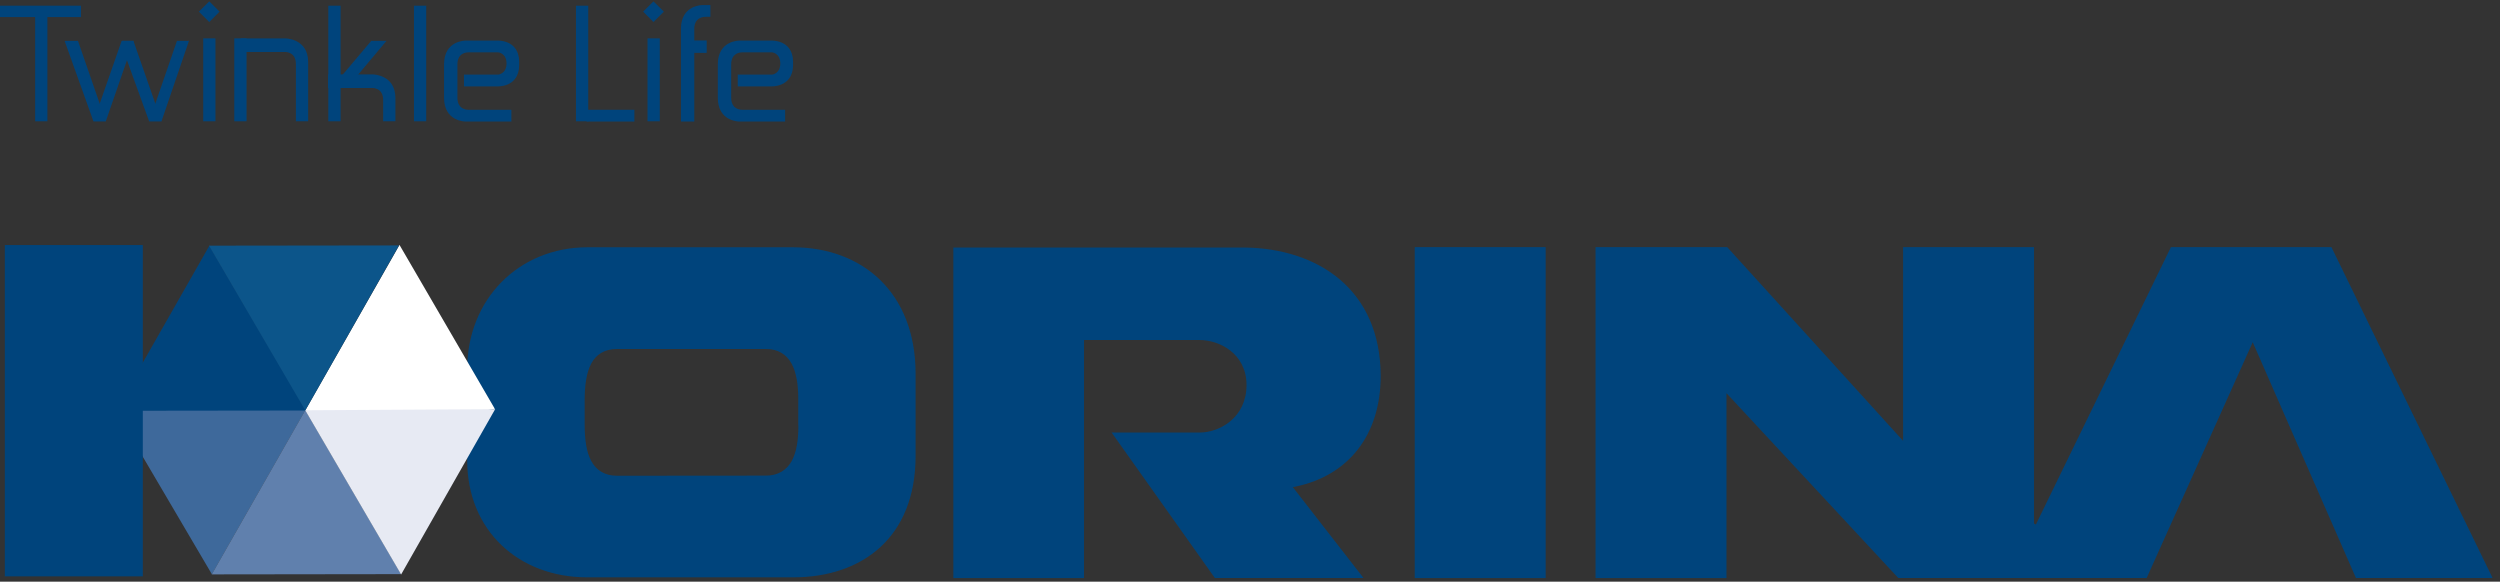<svg width="202" height="47" viewBox="0 0 202 47" fill="none" xmlns="http://www.w3.org/2000/svg">
<rect x="0" y="0" width="202" height="47" fill="#333333" stroke="none"/>
<path d="M114.31 46.71H124.89V19.97H114.31V46.71ZM111.56 30.38C111.54 23.38 106.48 20.08 100.57 20H77.03V46.71H87.59V27.47H96.9C98.53 27.47 100.71 28.56 100.72 31.1C100.72 33.74 98.56 34.95 96.92 34.95H89.82L98.16 46.7H110.17L104.46 39.36L104.76 39.3C108.89 38.41 111.55 35.23 111.56 30.38ZM188.38 19.97H175.41L164.5 42.38L164.35 42.3V19.97H153.77V35.62L139.56 19.97H128.92V46.71H139.5V31.77L153.38 46.7H173.45L182.02 27.65L190.36 46.7H201.4L188.38 19.97ZM64.09 19.98H47.46C41.91 19.99 37.76 24.18 37.75 29.81V37.22C37.76 42.85 41.89 46.65 47.46 46.65H64.1C69.68 46.64 73.97 43.42 73.98 36.86V30.16C73.96 23.61 69.66 20 64.09 19.98ZM64.51 34.38C64.51 35.52 64.37 36.52 63.97 37.25C63.57 37.98 62.86 38.44 61.87 38.43L49.86 38.44H49.84C48.85 38.44 48.16 37.98 47.77 37.24C47.38 36.52 47.25 35.52 47.24 34.38V32.25C47.25 31.11 47.38 30.13 47.77 29.38C48.16 28.64 48.86 28.19 49.86 28.2H61.86C62.85 28.18 63.56 28.64 63.96 29.38C64.36 30.12 64.5 31.11 64.5 32.25V34.38H64.51Z" fill="#00447C"/>
<path d="M17.12 46.4L9.33 33.15L24.71 33.08L17.12 46.4Z" fill="#3E699B"/>
<path d="M16.92 19.85L24.73 33.17L9.32 33.19L16.92 19.85Z" fill="#00447C"/>
<path d="M32.28 19.79L39.98 33.03L35.94 33.74L24.87 33.25L24.67 33.15L32.28 19.79Z" fill="white"/>
<path d="M24.669 33.14L32.409 46.39L17.109 46.41L24.669 33.14Z" fill="#6080AD"/>
<path d="M32.41 46.42L24.66 33.15L40.01 33.06L32.41 46.42Z" fill="#E7EAF3"/>
<path d="M24.669 33.16L16.889 19.85L32.239 19.83L24.669 33.16Z" fill="#0C558A"/>
<path d="M11.539 19.8H0.389V46.57H11.539V19.8Z" fill="#00447C"/>
<path d="M8.549 9.8H7.549L5.219 3.3H6.299L8.549 9.8Z" fill="#00447C"/>
<path d="M7.559 9.8H8.549L10.799 3.3H9.829L7.559 9.8Z" fill="#00447C"/>
<path d="M13.049 9.8H12.049L9.879 3.82L9.869 3.3H10.779L13.049 9.8Z" fill="#00447C"/>
<path d="M12.059 9.8H13.049L15.269 3.3H14.299L12.059 9.8Z" fill="#00447C"/>
<path d="M27.109 6.72H28.359L31.229 3.3H29.999L27.109 6.72Z" fill="#00447C"/>
<path d="M6.54 0.46H0V1.38H6.54V0.46Z" fill="#00447C"/>
<path d="M3.83 1.18H2.84V9.8H3.83V1.18Z" fill="#00447C"/>
<path d="M27.519 0.46H26.529V9.8H27.519V0.46Z" fill="#00447C"/>
<path d="M34.439 0.46H33.449V9.8H34.439V0.46Z" fill="#00447C"/>
<path d="M47.529 0.46H46.539V9.8H47.529V0.46Z" fill="#00447C"/>
<path d="M19.92 3.1H18.93V9.8H19.92V3.1Z" fill="#00447C"/>
<path d="M23.909 5.17V9.8H24.899V5.02C24.899 3.08 23.029 3.1 23.029 3.1H19.459V4.2H23.029C23.029 4.2 23.909 4.16 23.909 5.17Z" fill="#00447C"/>
<path d="M30.96 8.08V9.8H31.95V7.93C31.95 5.99 30.08 6.01 30.08 6.01H26.51V7.11H30.08C30.08 7.11 30.96 7.07 30.96 8.08Z" fill="#00447C"/>
<path d="M56.099 2.33V9.82H55.02V2.33C55.02 0.39 56.76 0.41 56.76 0.41H57.4V1.36H56.98C56.989 1.36 56.099 1.32 56.099 2.33Z" fill="#00447C"/>
<path d="M41.949 4.94C41.899 3.18 40.189 3.28 40.189 3.28H37.619C37.619 3.28 35.879 3.26 35.879 5.19V7.9C35.879 9.84 37.619 9.82 37.619 9.82H41.319V8.87H37.839C37.839 8.87 36.959 8.91 36.959 7.9V5.2C36.959 4.19 37.839 4.23 37.839 4.23H40.259C40.259 4.23 40.919 4.28 40.929 5.13C40.919 5.97 40.259 6.03 40.259 6.03H37.489V6.98H40.189C40.189 6.98 41.899 7.08 41.949 5.32V4.94Z" fill="#00447C"/>
<path d="M64.08 4.94C64.03 3.18 62.31 3.28 62.31 3.28H59.74C59.74 3.28 58 3.26 58 5.19V7.9C58 9.84 59.74 9.82 59.74 9.82H63.44V8.87H59.96C59.96 8.87 59.08 8.91 59.08 7.9V5.2C59.08 4.19 59.96 4.23 59.96 4.23H62.38C62.38 4.23 63.04 4.28 63.05 5.13C63.04 5.97 62.38 6.03 62.38 6.03H59.61V6.98H62.31C62.31 6.98 64.02 7.08 64.08 5.32V4.94Z" fill="#00447C"/>
<path d="M53.31 3.1H52.32V9.8H53.31V3.1Z" fill="#00447C"/>
<path d="M57.1 3.27H55.49V4.27H57.1V3.27Z" fill="#00447C"/>
<path d="M51.258 8.87H47.398V9.82H51.258V8.87Z" fill="#00447C"/>
<path d="M52.799 1.78L51.969 0.94L52.799 0.11L53.639 0.94L52.799 1.78Z" fill="#00447C"/>
<path d="M17.41 3.1H16.42V9.8H17.41V3.1Z" fill="#00447C"/>
<path d="M16.91 1.78L16.07 0.94L16.91 0.11L17.74 0.94L16.91 1.78Z" fill="#00447C"/>
</svg>
